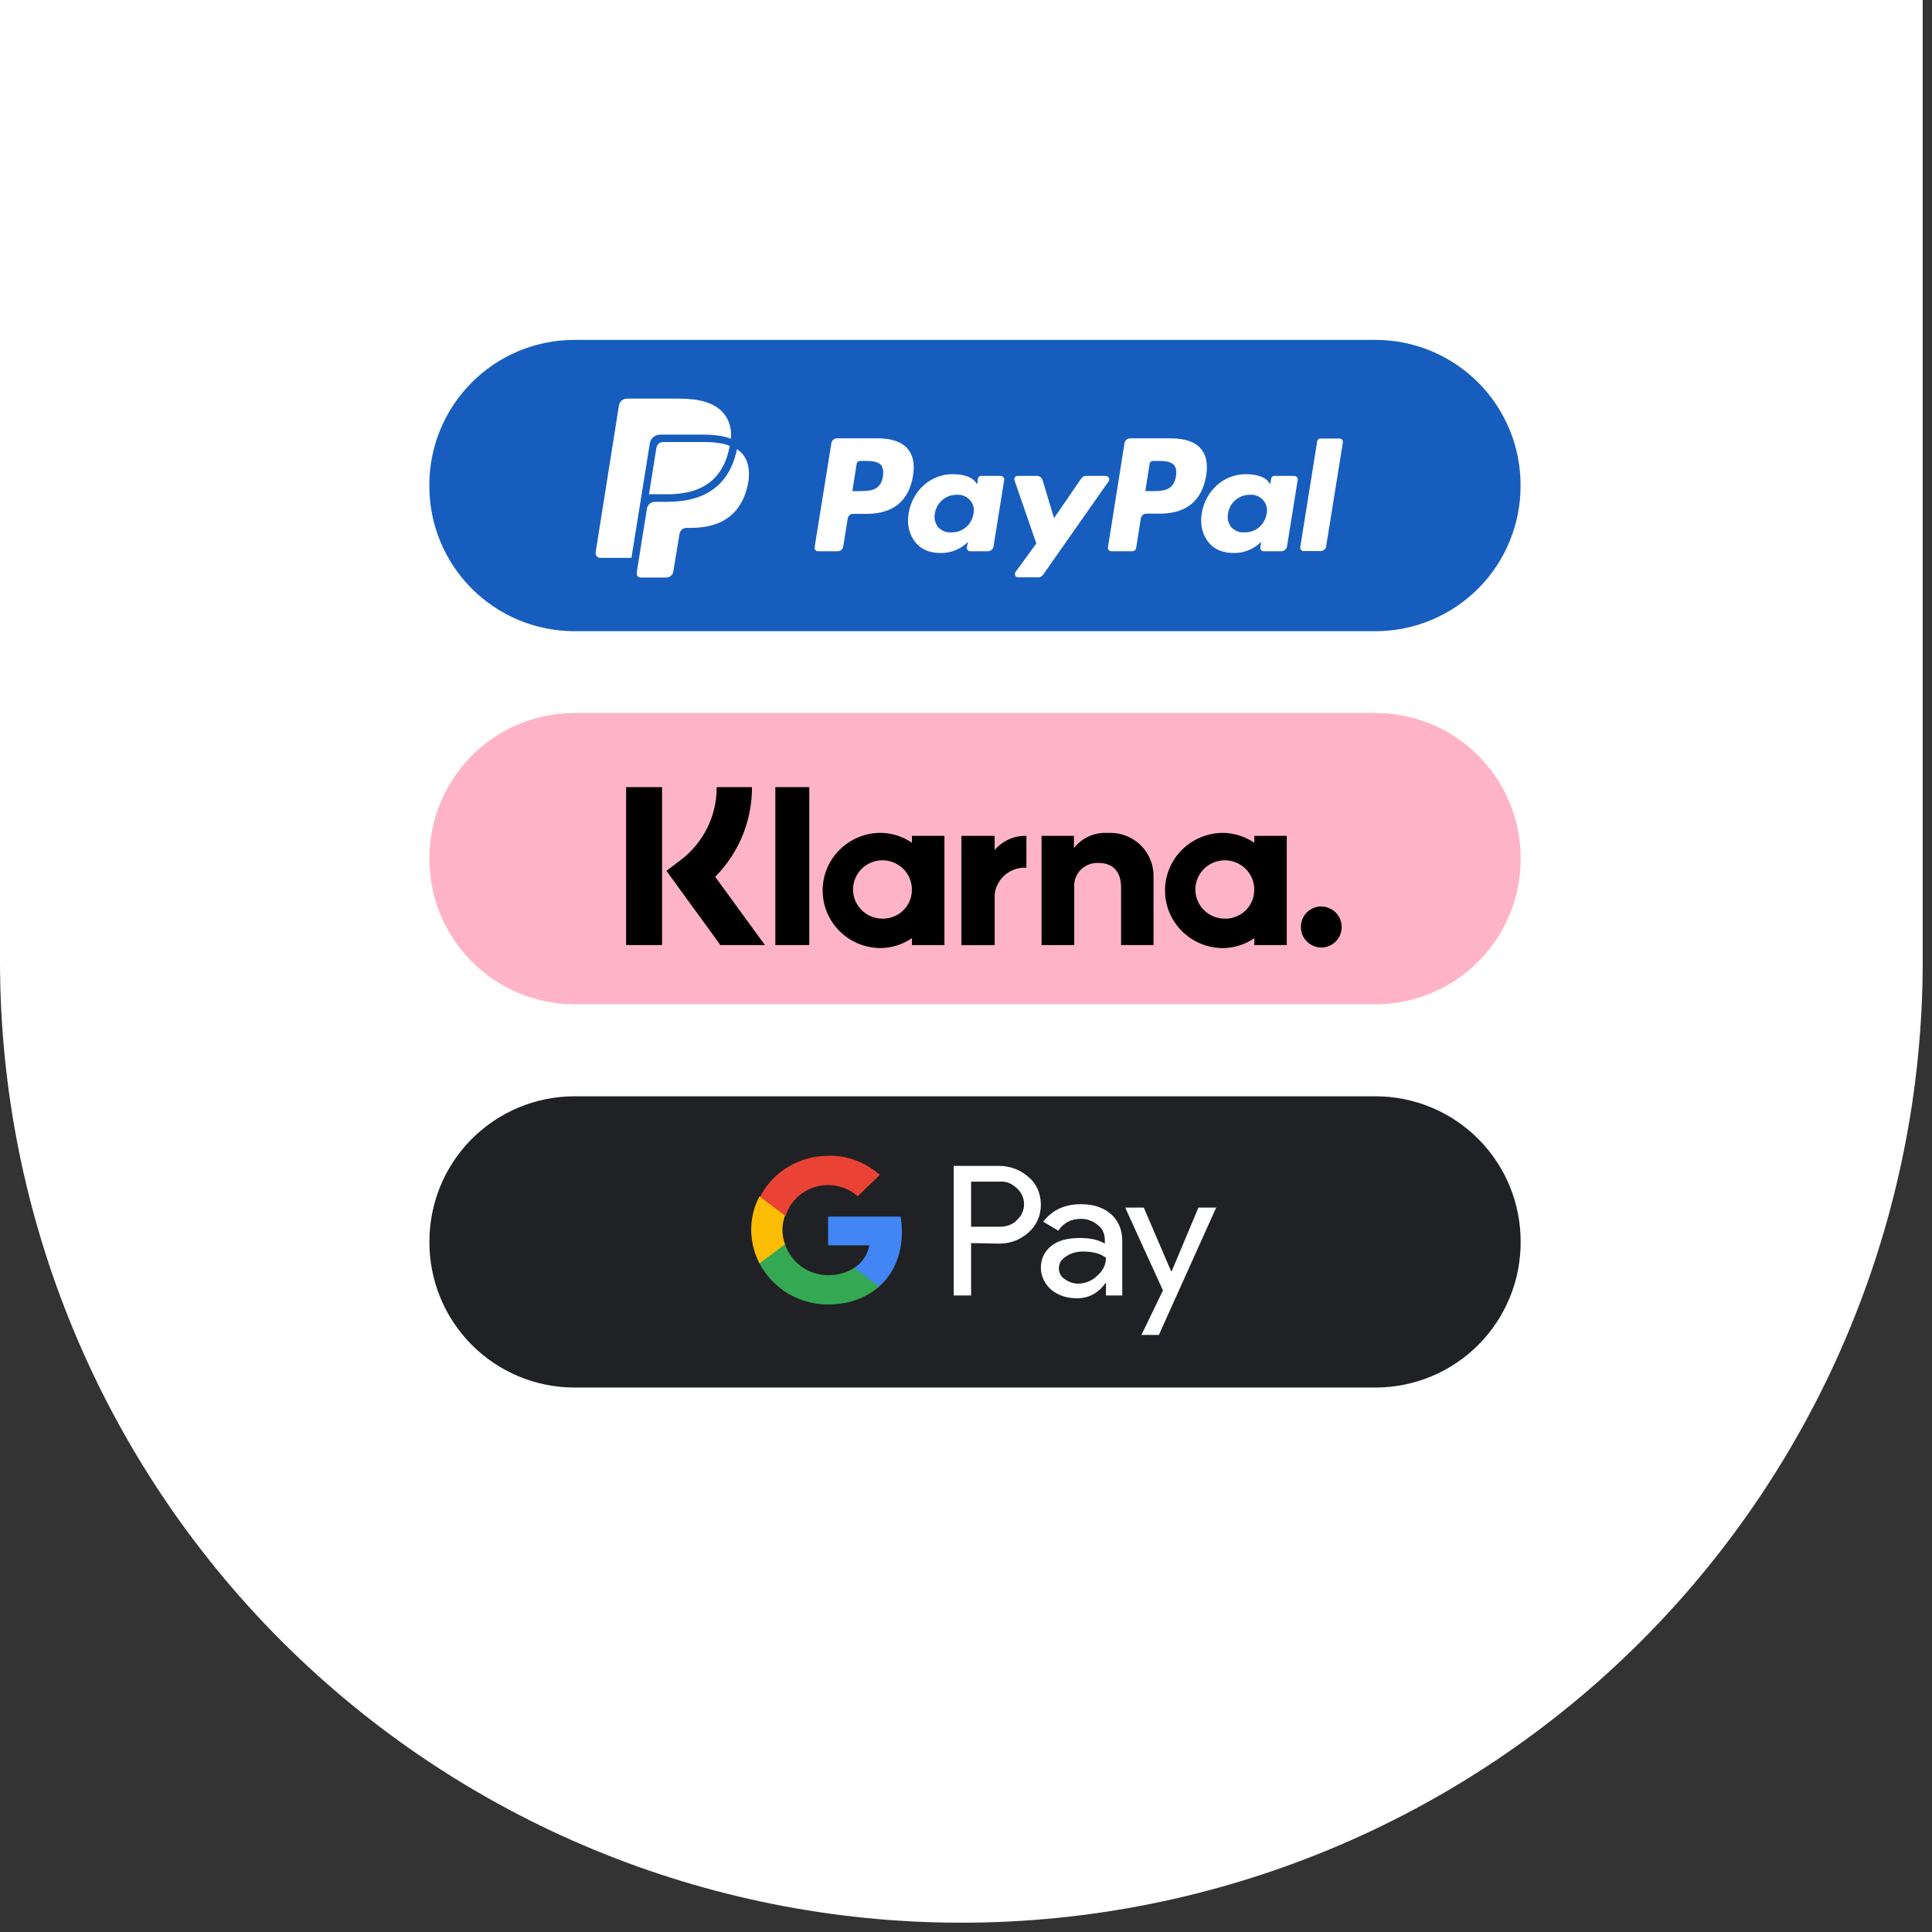 <svg xmlns="http://www.w3.org/2000/svg" fill="none" viewBox="0 0 108 108" height="108" width="108">
<rect x="0" y="0" width="108" height="108" fill="#333333" stroke="none"/>
<path fill="white" d="M0 0H107.481V53.74C107.481 67.993 101.819 81.662 91.741 91.74C81.662 101.819 67.993 107.48 53.74 107.48C39.488 107.48 25.819 101.819 15.74 91.74C5.662 81.662 0 67.993 0 53.74V0Z"></path>
<path fill="#202124" d="M32.082 61.284H76.918C77.983 61.287 79.038 61.5 80.021 61.911C81.004 62.322 81.896 62.922 82.647 63.678C83.398 64.434 83.993 65.33 84.397 66.315C84.802 67.301 85.008 68.357 85.005 69.422C85.009 70.487 84.803 71.543 84.399 72.529C83.995 73.514 83.401 74.411 82.65 75.167C81.9 75.923 81.008 76.524 80.025 76.935C79.042 77.346 77.988 77.56 76.923 77.564H32.082C29.931 77.555 27.872 76.692 26.358 75.165C24.843 73.638 23.997 71.573 24.005 69.422C23.998 67.272 24.845 65.207 26.359 63.681C27.874 62.156 29.932 61.293 32.082 61.284Z"></path>
<g clip-path="url(#clip0_5125_155)">
<path fill="white" d="M54.285 69.489V72.418H53.31V65.174H55.845C56.462 65.174 57.047 65.394 57.502 65.803C57.957 66.181 58.185 66.748 58.185 67.347C58.185 67.945 57.957 68.481 57.502 68.89C57.047 69.3 56.495 69.52 55.845 69.52L54.285 69.489ZM54.285 66.055V68.575H55.91C56.267 68.575 56.625 68.449 56.852 68.197C57.372 67.725 57.372 66.937 56.885 66.465L56.852 66.433C56.592 66.181 56.267 66.024 55.91 66.055H54.285Z"></path>
<path fill="white" d="M60.427 67.315C61.142 67.315 61.695 67.504 62.117 67.882C62.54 68.26 62.735 68.764 62.735 69.394V72.418H61.825V71.725H61.792C61.402 72.292 60.85 72.575 60.2 72.575C59.647 72.575 59.16 72.418 58.77 72.103C58.412 71.788 58.185 71.347 58.185 70.874C58.185 70.371 58.38 69.961 58.77 69.646C59.16 69.331 59.712 69.205 60.362 69.205C60.947 69.205 61.402 69.3 61.76 69.52V69.3C61.76 68.985 61.63 68.67 61.37 68.481C61.11 68.26 60.785 68.134 60.427 68.134C59.875 68.134 59.452 68.355 59.16 68.796L58.315 68.292C58.835 67.63 59.517 67.315 60.427 67.315ZM59.192 70.906C59.192 71.158 59.322 71.378 59.517 71.504C59.745 71.662 60.005 71.756 60.265 71.756C60.655 71.756 61.045 71.599 61.337 71.315C61.662 71.032 61.825 70.686 61.825 70.308C61.532 70.087 61.11 69.961 60.557 69.961C60.167 69.961 59.842 70.056 59.582 70.245C59.322 70.402 59.192 70.623 59.192 70.906Z"></path>
<path fill="white" d="M68 67.473L64.782 74.623H63.807L65.01 72.134L62.898 67.504H63.938L65.465 71.064H65.498L66.993 67.504H68V67.473Z"></path>
<path fill="#4285F4" d="M50.417 68.859C50.417 68.575 50.385 68.292 50.352 68.008H46.29V69.615H48.597C48.5 70.118 48.208 70.591 47.752 70.874V71.914H49.15C49.962 71.189 50.417 70.118 50.417 68.859Z"></path>
<path fill="#34A853" d="M46.29 72.922C47.46 72.922 48.435 72.544 49.15 71.914L47.753 70.875C47.363 71.127 46.875 71.284 46.29 71.284C45.185 71.284 44.21 70.56 43.885 69.552H42.455V70.623C43.203 72.04 44.665 72.922 46.29 72.922Z"></path>
<path fill="#FBBC04" d="M43.885 69.552C43.69 69.048 43.69 68.481 43.885 67.945V66.874H42.455C41.838 68.04 41.838 69.426 42.455 70.623L43.885 69.552Z"></path>
<path fill="#EA4335" d="M46.29 66.245C46.907 66.245 47.492 66.465 47.947 66.874L49.182 65.677C48.402 64.985 47.362 64.575 46.322 64.607C44.697 64.607 43.202 65.489 42.487 66.906L43.917 67.977C44.21 66.969 45.185 66.245 46.29 66.245Z"></path>
</g>
<path fill="#FFB3C7" d="M32.082 39.857H76.918C77.984 39.861 79.038 40.074 80.022 40.485C81.005 40.896 81.897 41.497 82.648 42.253C83.4 43.009 83.994 43.906 84.398 44.892C84.803 45.878 85.009 46.934 85.005 47.999C85.008 49.065 84.802 50.12 84.397 51.106C83.993 52.092 83.398 52.988 82.647 53.743C81.896 54.499 81.004 55.099 80.021 55.51C79.038 55.921 77.983 56.134 76.918 56.137H32.082C29.932 56.128 27.874 55.266 26.359 53.74C24.845 52.214 23.998 50.149 24.005 47.999C23.997 45.849 24.843 43.783 26.358 42.256C27.872 40.73 29.931 39.867 32.082 39.857Z"></path>
<path fill="black" d="M73.858 50.667C73.708 50.669 73.559 50.7 73.421 50.76C73.282 50.817 73.156 50.902 73.05 51.008C72.944 51.115 72.861 51.241 72.805 51.38C72.692 51.661 72.692 51.974 72.805 52.256C72.862 52.394 72.945 52.52 73.05 52.626C73.157 52.733 73.284 52.818 73.424 52.876C73.562 52.935 73.71 52.967 73.861 52.968C74.165 52.966 74.456 52.844 74.67 52.629C74.883 52.414 75.002 52.123 75 51.822C75 51.671 74.971 51.522 74.915 51.383C74.858 51.245 74.774 51.119 74.668 51.012C74.563 50.906 74.437 50.822 74.299 50.764C74.16 50.706 74.011 50.675 73.861 50.675L73.858 50.667ZM70.112 49.78C70.124 49.455 70.037 49.135 69.863 48.859C69.689 48.583 69.437 48.365 69.137 48.233C68.838 48.101 68.505 48.06 68.182 48.117C67.859 48.173 67.561 48.324 67.325 48.55C67.089 48.776 66.927 49.066 66.859 49.384C66.79 49.702 66.82 50.033 66.943 50.334C67.066 50.636 67.276 50.894 67.548 51.076C67.82 51.257 68.141 51.354 68.469 51.354C68.681 51.358 68.892 51.32 69.089 51.243C69.287 51.165 69.467 51.05 69.62 50.904C69.772 50.758 69.894 50.583 69.978 50.39C70.063 50.197 70.108 49.989 70.111 49.778L70.112 49.78ZM70.118 46.725H71.931V52.835H70.118V52.445C69.59 52.807 68.962 53.001 68.319 53C67.467 52.986 66.655 52.64 66.057 52.038C65.46 51.435 65.125 50.624 65.125 49.779C65.125 48.934 65.46 48.123 66.057 47.52C66.655 46.918 67.467 46.572 68.319 46.558C68.962 46.556 69.59 46.75 70.118 47.113V46.725ZM55.6 47.522V46.726H53.743V52.836H55.604V49.985C55.653 49.564 55.861 49.178 56.186 48.903C56.51 48.628 56.928 48.486 57.355 48.504H57.377V46.725C57.04 46.716 56.704 46.783 56.397 46.921C56.089 47.058 55.816 47.263 55.599 47.52L55.6 47.522ZM50.973 49.778C50.984 49.454 50.898 49.133 50.724 48.858C50.55 48.582 50.297 48.365 49.998 48.233C49.699 48.1 49.367 48.06 49.044 48.117C48.721 48.173 48.423 48.324 48.187 48.549C47.952 48.775 47.789 49.065 47.721 49.383C47.653 49.701 47.682 50.032 47.805 50.333C47.928 50.634 48.139 50.892 48.41 51.074C48.682 51.255 49.002 51.352 49.33 51.352C49.542 51.356 49.753 51.318 49.95 51.241C50.148 51.164 50.328 51.049 50.48 50.903C50.633 50.757 50.755 50.582 50.84 50.389C50.924 50.196 50.969 49.989 50.973 49.778ZM50.98 46.724H52.794V52.833H50.979V52.443C50.451 52.806 49.823 52.999 49.18 52.998C48.328 52.984 47.516 52.638 46.918 52.036C46.321 51.433 45.986 50.622 45.986 49.777C45.986 48.932 46.321 48.121 46.918 47.519C47.516 46.916 48.328 46.57 49.18 46.556C49.823 46.554 50.451 46.748 50.979 47.111L50.98 46.724ZM61.9 46.561C61.542 46.54 61.185 46.607 60.859 46.756C60.534 46.904 60.25 47.13 60.033 47.412V46.725H58.223V52.835H60.051V49.623C60.036 49.44 60.06 49.256 60.122 49.084C60.185 48.911 60.284 48.754 60.413 48.622C60.543 48.491 60.699 48.389 60.871 48.323C61.044 48.257 61.229 48.229 61.414 48.24C62.21 48.24 62.669 48.719 62.669 49.611V52.831H64.482V48.95C64.482 48.621 64.413 48.297 64.281 47.995C64.149 47.694 63.956 47.423 63.714 47.199C63.472 46.975 63.186 46.803 62.873 46.693C62.561 46.584 62.23 46.539 61.899 46.562L61.9 46.561ZM43.342 52.831H45.24V44.002H43.342V52.831ZM35 52.831H37.01V44.002H35.001L35 52.831ZM42.035 44C42.046 45.875 41.307 47.677 39.98 49.013L42.759 52.831H40.273L37.253 48.681L38.033 48.093C38.668 47.614 39.182 46.995 39.535 46.285C39.887 45.575 40.068 44.793 40.063 44.002H42.035V44Z"></path>
<path fill="#175DBE" d="M32.077 19H76.913C77.979 19.003 79.033 19.216 80.017 19.628C81 20.038 81.893 20.639 82.644 21.395C83.395 22.151 83.989 23.048 84.394 24.034C84.798 25.02 85.004 26.076 85 27.142C85.004 28.207 84.798 29.263 84.394 30.249C83.99 31.234 83.396 32.131 82.645 32.887C81.895 33.643 81.003 34.244 80.02 34.655C79.037 35.066 77.983 35.28 76.918 35.284H32.077C29.927 35.275 27.868 34.412 26.353 32.885C24.838 31.358 23.992 29.293 24 27.142C23.992 24.991 24.838 22.926 26.353 21.399C27.868 19.872 29.927 19.009 32.077 19Z"></path>
<path fill="white" d="M65.471 24.504H63.175C63.023 24.504 62.882 24.613 62.86 24.776L61.935 30.597C61.924 30.651 61.946 30.706 61.978 30.749C62.011 30.793 62.065 30.815 62.12 30.815H63.295C63.404 30.815 63.502 30.738 63.513 30.63L63.774 28.976C63.795 28.823 63.937 28.704 64.089 28.715H64.818C66.331 28.715 67.201 27.986 67.43 26.56C67.528 25.929 67.43 25.439 67.136 25.091C66.82 24.71 66.244 24.504 65.471 24.504ZM65.732 26.636C65.602 27.452 64.981 27.452 64.372 27.452H64.024L64.263 25.929C64.274 25.831 64.361 25.766 64.448 25.766H64.612C65.025 25.766 65.417 25.766 65.624 25.994C65.743 26.136 65.787 26.343 65.732 26.636ZM49.084 24.504H46.788C46.636 24.504 46.495 24.613 46.473 24.776L45.537 30.597C45.526 30.651 45.548 30.706 45.581 30.749C45.613 30.793 45.668 30.815 45.722 30.815H46.821C46.973 30.815 47.115 30.706 47.136 30.554L47.387 28.987C47.409 28.834 47.55 28.715 47.702 28.726H48.431C49.944 28.726 50.814 27.997 51.043 26.571C51.141 25.94 51.043 25.45 50.749 25.102C50.434 24.71 49.857 24.504 49.084 24.504ZM49.356 26.636C49.226 27.452 48.605 27.452 47.996 27.452H47.648L47.887 25.929C47.898 25.831 47.985 25.766 48.072 25.766H48.236C48.649 25.766 49.041 25.766 49.248 25.994C49.356 26.136 49.4 26.343 49.356 26.636ZM55.95 26.604H54.851C54.753 26.604 54.677 26.669 54.666 26.767L54.623 27.072L54.547 26.963C54.307 26.625 53.774 26.506 53.252 26.506C52.033 26.506 50.999 27.42 50.793 28.693C50.684 29.335 50.836 29.933 51.206 30.358C51.543 30.749 52.022 30.913 52.588 30.913C53.154 30.924 53.709 30.695 54.111 30.292L54.046 30.597C54.035 30.651 54.057 30.706 54.09 30.749C54.122 30.793 54.177 30.815 54.231 30.815H55.221C55.373 30.815 55.515 30.706 55.537 30.554L56.135 26.832C56.146 26.778 56.124 26.723 56.092 26.68C56.059 26.636 56.005 26.604 55.95 26.604ZM54.416 28.726C54.318 29.335 53.796 29.781 53.175 29.759C52.893 29.781 52.632 29.672 52.436 29.465C52.272 29.248 52.207 28.976 52.261 28.704C52.349 28.094 52.882 27.648 53.491 27.659C53.763 27.637 54.035 27.746 54.22 27.953C54.416 28.171 54.481 28.453 54.416 28.726ZM72.337 26.604H71.238C71.14 26.604 71.064 26.669 71.053 26.767L71.01 27.072L70.933 26.963C70.694 26.625 70.161 26.506 69.639 26.506C68.42 26.506 67.386 27.42 67.18 28.693C67.071 29.335 67.223 29.933 67.593 30.358C67.93 30.749 68.409 30.913 68.975 30.913C69.541 30.924 70.096 30.695 70.498 30.292L70.455 30.597C70.444 30.651 70.466 30.706 70.498 30.749C70.531 30.793 70.585 30.815 70.64 30.815H71.63C71.782 30.815 71.924 30.695 71.945 30.543L72.544 26.821C72.555 26.767 72.533 26.712 72.5 26.669C72.446 26.625 72.392 26.604 72.337 26.604ZM70.803 28.726C70.705 29.335 70.183 29.781 69.562 29.759C69.28 29.781 69.018 29.672 68.823 29.465C68.659 29.248 68.594 28.976 68.648 28.704C68.736 28.094 69.269 27.648 69.878 27.659C70.15 27.637 70.422 27.746 70.607 27.953C70.803 28.171 70.868 28.453 70.803 28.726ZM61.815 26.604H60.705C60.596 26.604 60.498 26.658 60.444 26.745L58.921 28.965L58.279 26.832C58.235 26.702 58.116 26.604 57.974 26.604H56.886C56.821 26.604 56.766 26.636 56.734 26.68C56.701 26.734 56.69 26.789 56.712 26.854L57.931 30.38L56.766 31.979C56.723 32.033 56.723 32.109 56.755 32.175C56.788 32.24 56.853 32.273 56.929 32.273H58.039C58.148 32.273 58.246 32.218 58.3 32.142L61.978 26.898C62.022 26.843 62.022 26.767 61.989 26.702C61.946 26.647 61.88 26.604 61.815 26.604ZM73.632 24.667L72.685 30.586C72.674 30.641 72.696 30.695 72.729 30.738C72.761 30.782 72.816 30.804 72.87 30.804H73.817C73.969 30.804 74.111 30.695 74.132 30.543L75.068 24.732C75.079 24.678 75.057 24.623 75.025 24.58C74.992 24.536 74.938 24.515 74.883 24.515H73.817C73.73 24.504 73.654 24.569 73.632 24.667Z"></path>
<path fill="white" d="M36.658 24.351C36.734 24.308 36.832 24.297 36.919 24.297H39.389C39.672 24.297 39.955 24.319 40.238 24.362C40.314 24.373 40.379 24.384 40.456 24.406C40.532 24.417 40.597 24.438 40.662 24.46L40.76 24.493C40.793 24.504 40.825 24.515 40.858 24.525C40.913 23.862 40.717 23.394 40.39 23.035C39.911 22.512 39.074 22.284 37.985 22.284H35.047C34.83 22.284 34.634 22.447 34.601 22.654L33.296 30.88C33.285 30.956 33.307 31.032 33.361 31.098C33.415 31.163 33.492 31.196 33.568 31.185H35.298L36.321 24.808C36.353 24.602 36.473 24.427 36.658 24.351Z"></path>
<path fill="white" d="M40.631 24.863L40.544 24.841C40.489 24.819 40.424 24.808 40.359 24.797C40.293 24.787 40.228 24.776 40.163 24.765C39.902 24.721 39.641 24.71 39.379 24.71H37.084C37.029 24.71 36.964 24.721 36.909 24.743C36.79 24.797 36.714 24.906 36.692 25.037L36.278 27.637C36.322 27.627 36.376 27.627 36.42 27.627H37.345C37.791 27.637 38.226 27.572 38.661 27.463C39.641 27.18 40.293 26.56 40.631 25.559C40.696 25.352 40.751 25.146 40.794 24.939C40.751 24.906 40.685 24.884 40.631 24.863Z"></path>
<path fill="white" d="M41.478 25.341C41.391 25.255 41.304 25.178 41.195 25.113C40.945 26.332 40.173 28.051 37.322 28.051H36.614C36.397 28.051 36.201 28.214 36.168 28.421C36.168 28.421 35.613 31.848 35.592 32.023C35.581 32.088 35.602 32.153 35.646 32.208C35.69 32.262 35.755 32.284 35.82 32.284H37.246C37.441 32.284 37.605 32.142 37.637 31.957L37.986 29.835C38.018 29.651 38.181 29.509 38.377 29.509H38.617C40.205 29.509 41.446 28.867 41.816 27.028C41.827 26.974 41.837 26.919 41.848 26.865C41.914 26.234 41.816 25.722 41.478 25.341Z"></path>
<defs>
<clipPath id="clip0_5125_155">
<rect transform="translate(42 63.284)" fill="white" height="12" width="26"></rect>
</clipPath>
</defs>
</svg>
